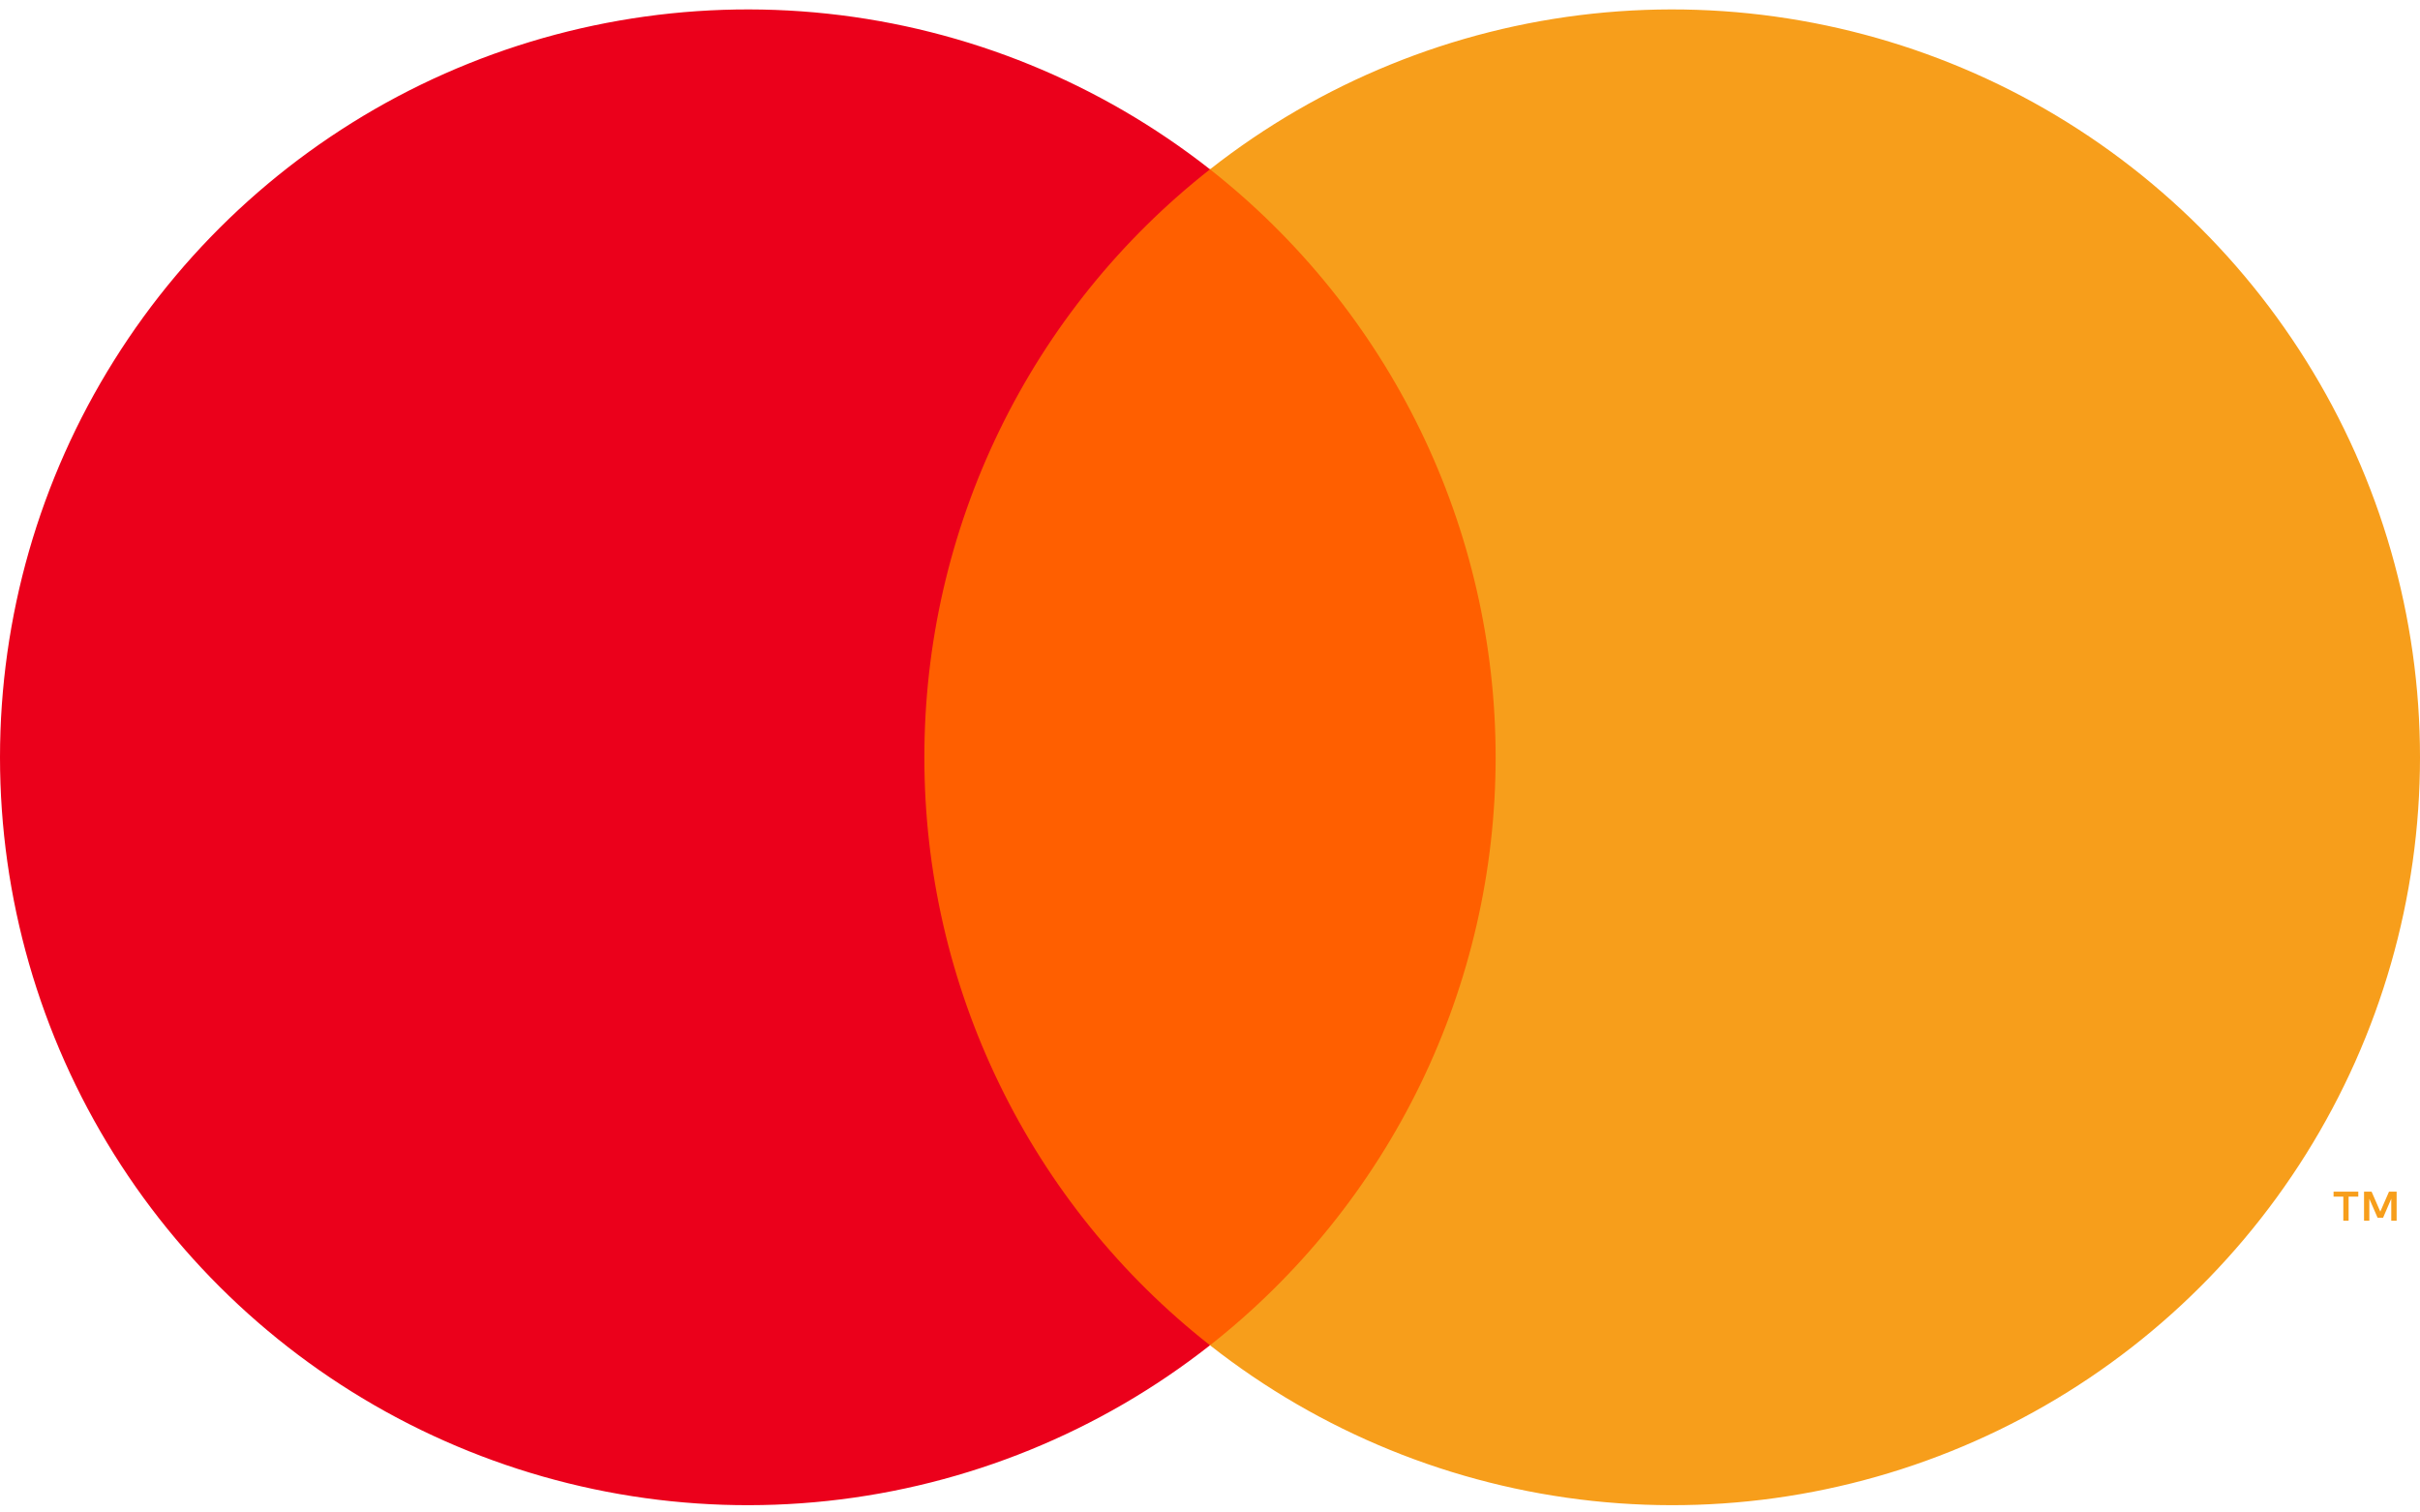 <svg width="32" height="20" viewBox="0 0 32 20" fill="none" xmlns="http://www.w3.org/2000/svg">
<g id="Symbol">
<path id="Vector" d="M20.327 2.238H11.674V17.788H20.327V2.238Z" fill="#FF5F00"/>
<path id="Vector_2" d="M12.223 10.014C12.222 8.517 12.561 7.038 13.216 5.691C13.87 4.344 14.822 3.164 16 2.239C14.541 1.093 12.789 0.379 10.944 0.181C9.099 -0.017 7.236 0.309 5.567 1.119C3.898 1.93 2.491 3.195 1.507 4.768C0.522 6.34 0 8.158 0 10.014C0 11.87 0.522 13.688 1.507 15.261C2.491 16.834 3.898 18.098 5.567 18.909C7.236 19.72 9.099 20.045 10.944 19.847C12.789 19.649 14.541 18.936 16 17.789C14.822 16.864 13.87 15.684 13.216 14.337C12.561 12.99 12.222 11.512 12.223 10.014Z" fill="#EB001B"/>
<path id="Vector_3" d="M32 10.014C32 11.87 31.478 13.688 30.493 15.261C29.509 16.833 28.102 18.098 26.433 18.909C24.764 19.72 22.901 20.045 21.056 19.847C19.211 19.649 17.459 18.936 16 17.789C17.177 16.863 18.128 15.683 18.783 14.336C19.437 12.989 19.777 11.511 19.777 10.014C19.777 8.517 19.437 7.039 18.783 5.692C18.128 4.345 17.177 3.165 16 2.239C17.459 1.093 19.211 0.379 21.056 0.181C22.901 -0.017 24.764 0.309 26.433 1.119C28.102 1.93 29.509 3.195 30.493 4.768C31.478 6.34 32 8.159 32 10.014Z" fill="#F79E1B"/>
<path id="Vector_4" d="M31.056 16.142V15.823H31.184V15.758H30.857V15.823H30.986V16.142H31.056ZM31.691 16.142V15.758H31.59L31.475 16.022L31.36 15.758H31.26V16.142H31.33V15.852L31.439 16.102H31.512L31.62 15.851V16.142H31.691Z" fill="#F79E1B"/>
</g>
</svg>

